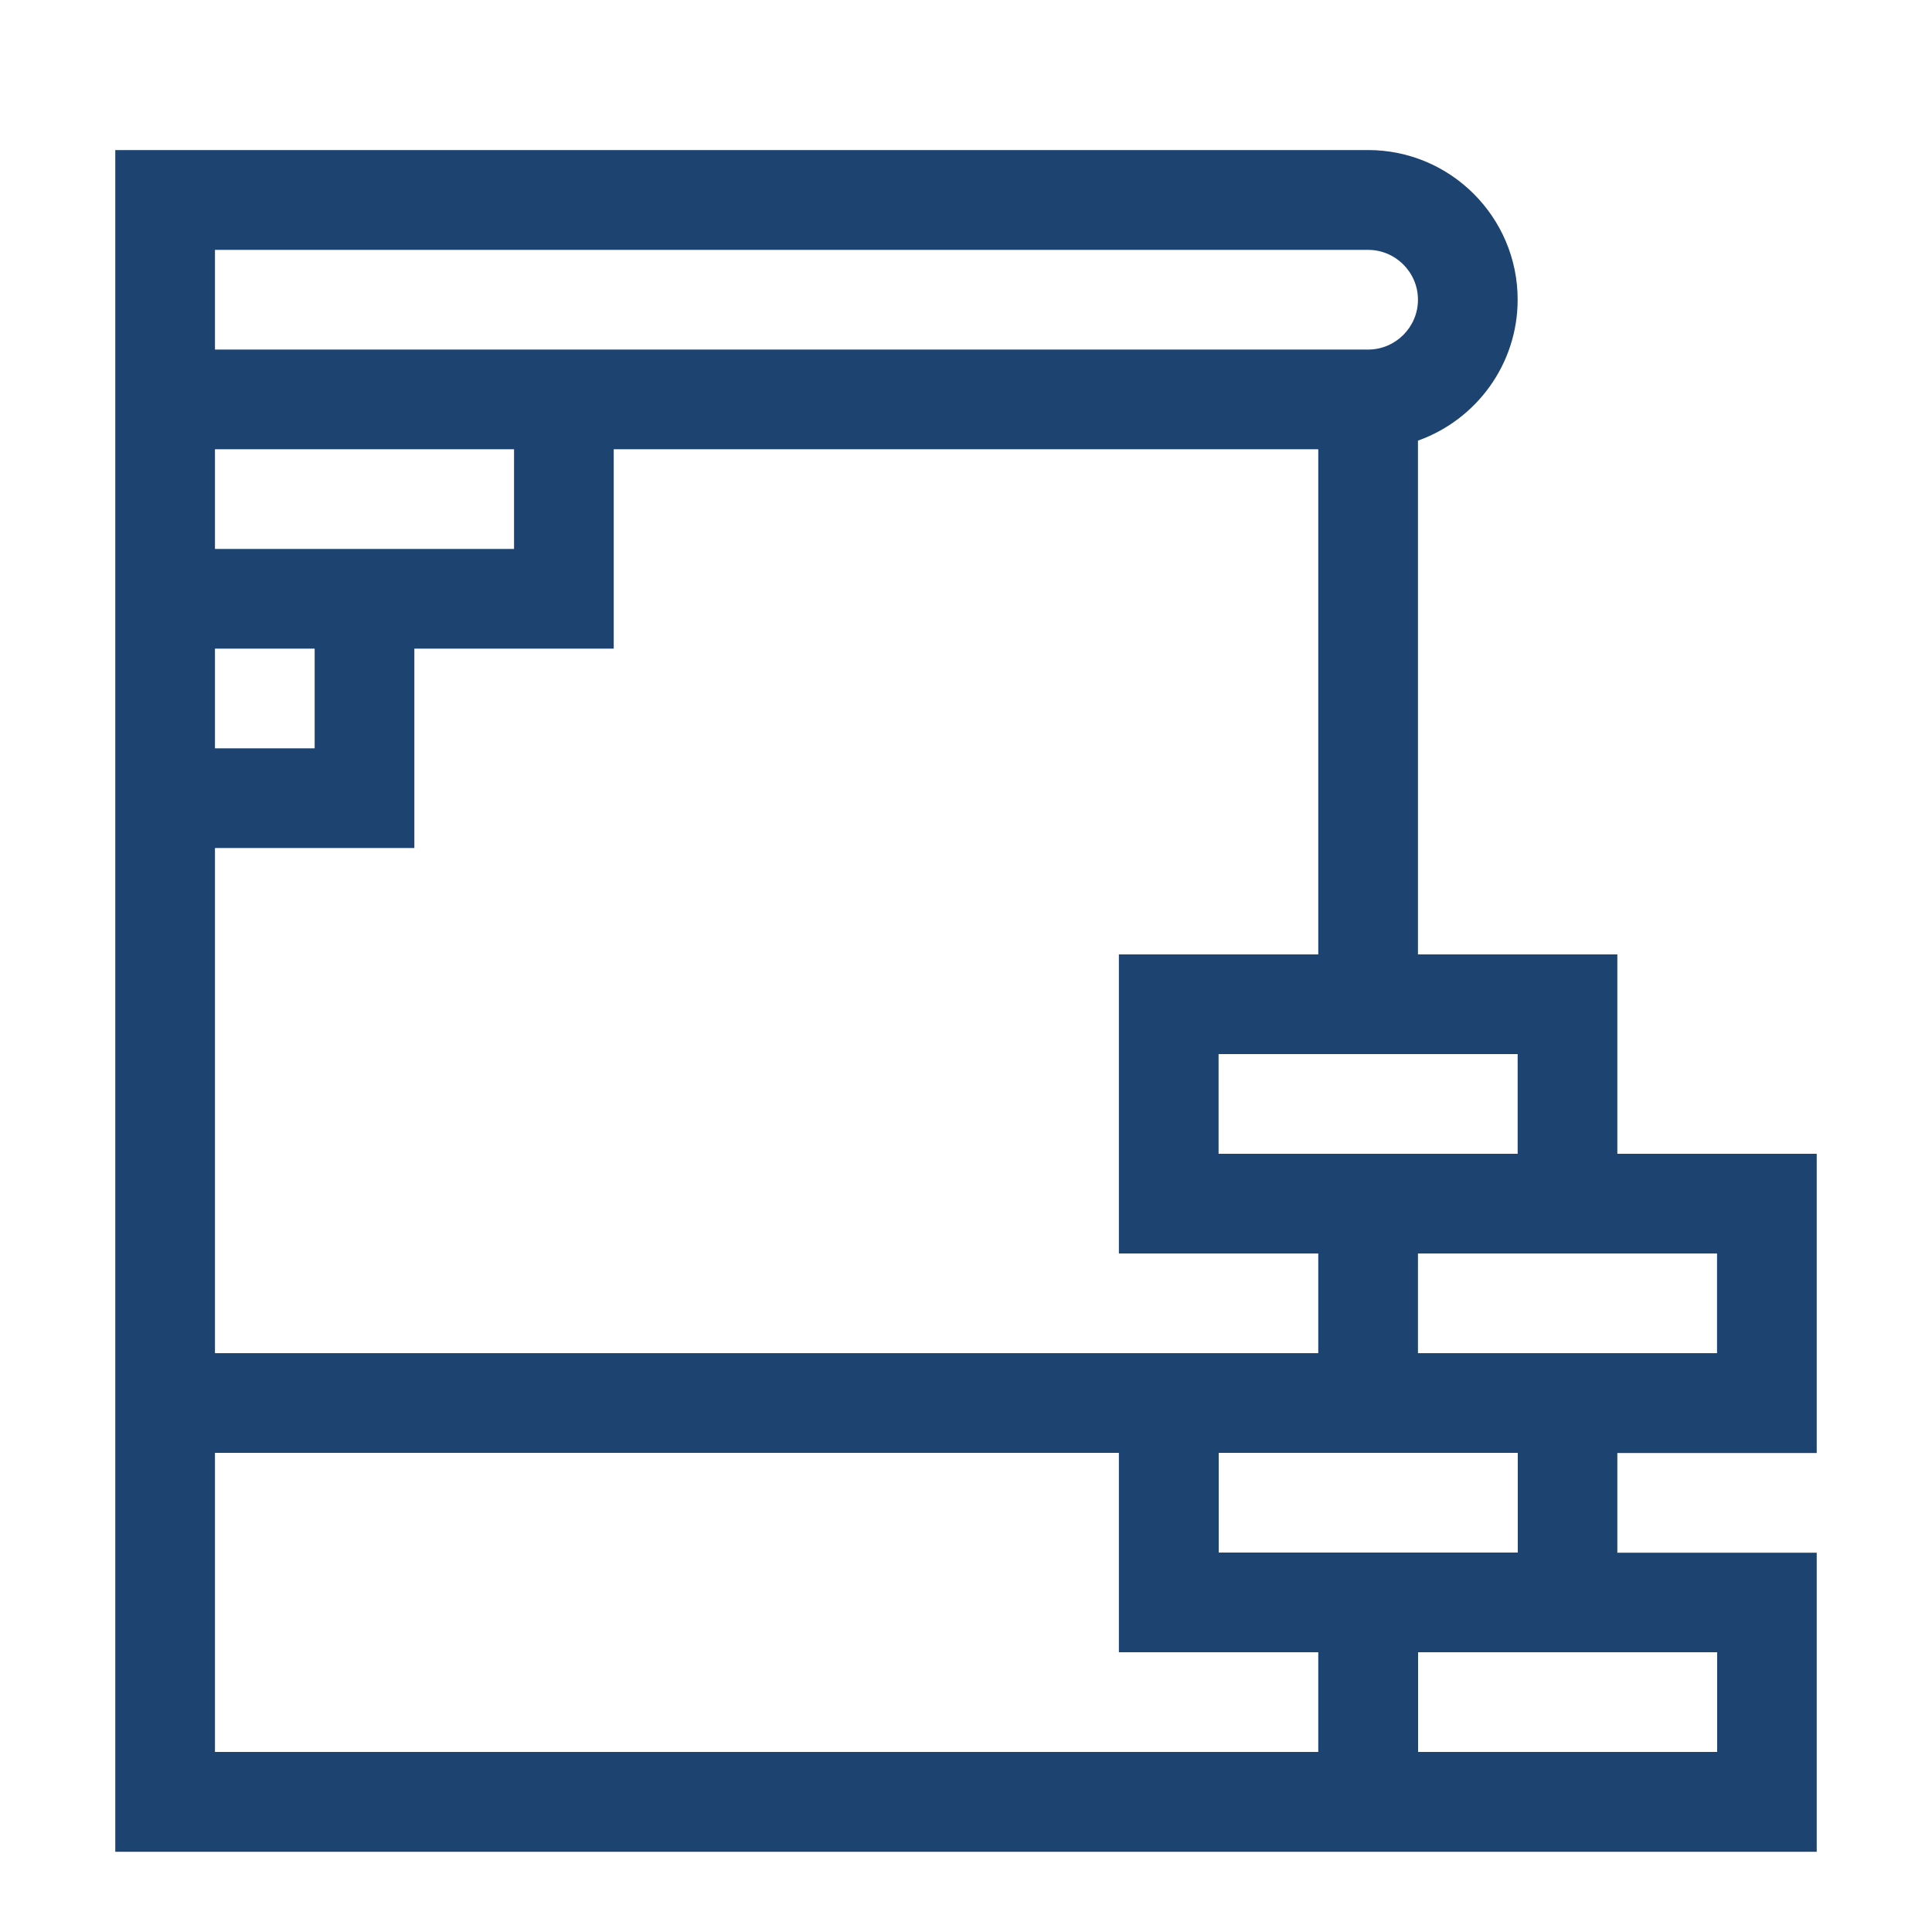 <svg xmlns="http://www.w3.org/2000/svg" id="Capa_1" data-name="Capa 1" viewBox="0 0 150 150"><defs><style>      .cls-1 {        fill: #1d4370;      }    </style></defs><path class="cls-1" d="M141.05,112.8v-23.22h-15.48v-15.48h-15.48V34.21c4.5-1.6,7.74-5.9,7.74-10.95,0-6.4-5.21-11.61-11.61-11.61H8.95V143.77H141.05v-23.22h-15.48v-7.74h15.48Zm-7.74-15.48v7.74h-23.22v-7.74h23.22Zm-15.48-7.74h-23.22v-7.74h23.22v7.74Zm-30.96-15.48v23.22h15.48v7.74H16.69v-39.22h15.48v-15.48h15.48v-15.48h54.7v39.22h-15.48ZM16.69,58.1v-7.74h7.74v7.74h-7.74Zm0-38.7H106.22c2.13,0,3.87,1.74,3.87,3.87s-1.74,3.87-3.87,3.87H16.69v-7.74Zm23.22,15.48v7.74H16.69v-7.74h23.22ZM16.69,112.8H86.87v15.48h15.48v7.74H16.69v-23.22Zm116.63,23.22h-23.22v-7.74h23.22v7.74Zm-15.48-15.48h-23.22v-7.74h23.22v7.74Z"></path></svg>